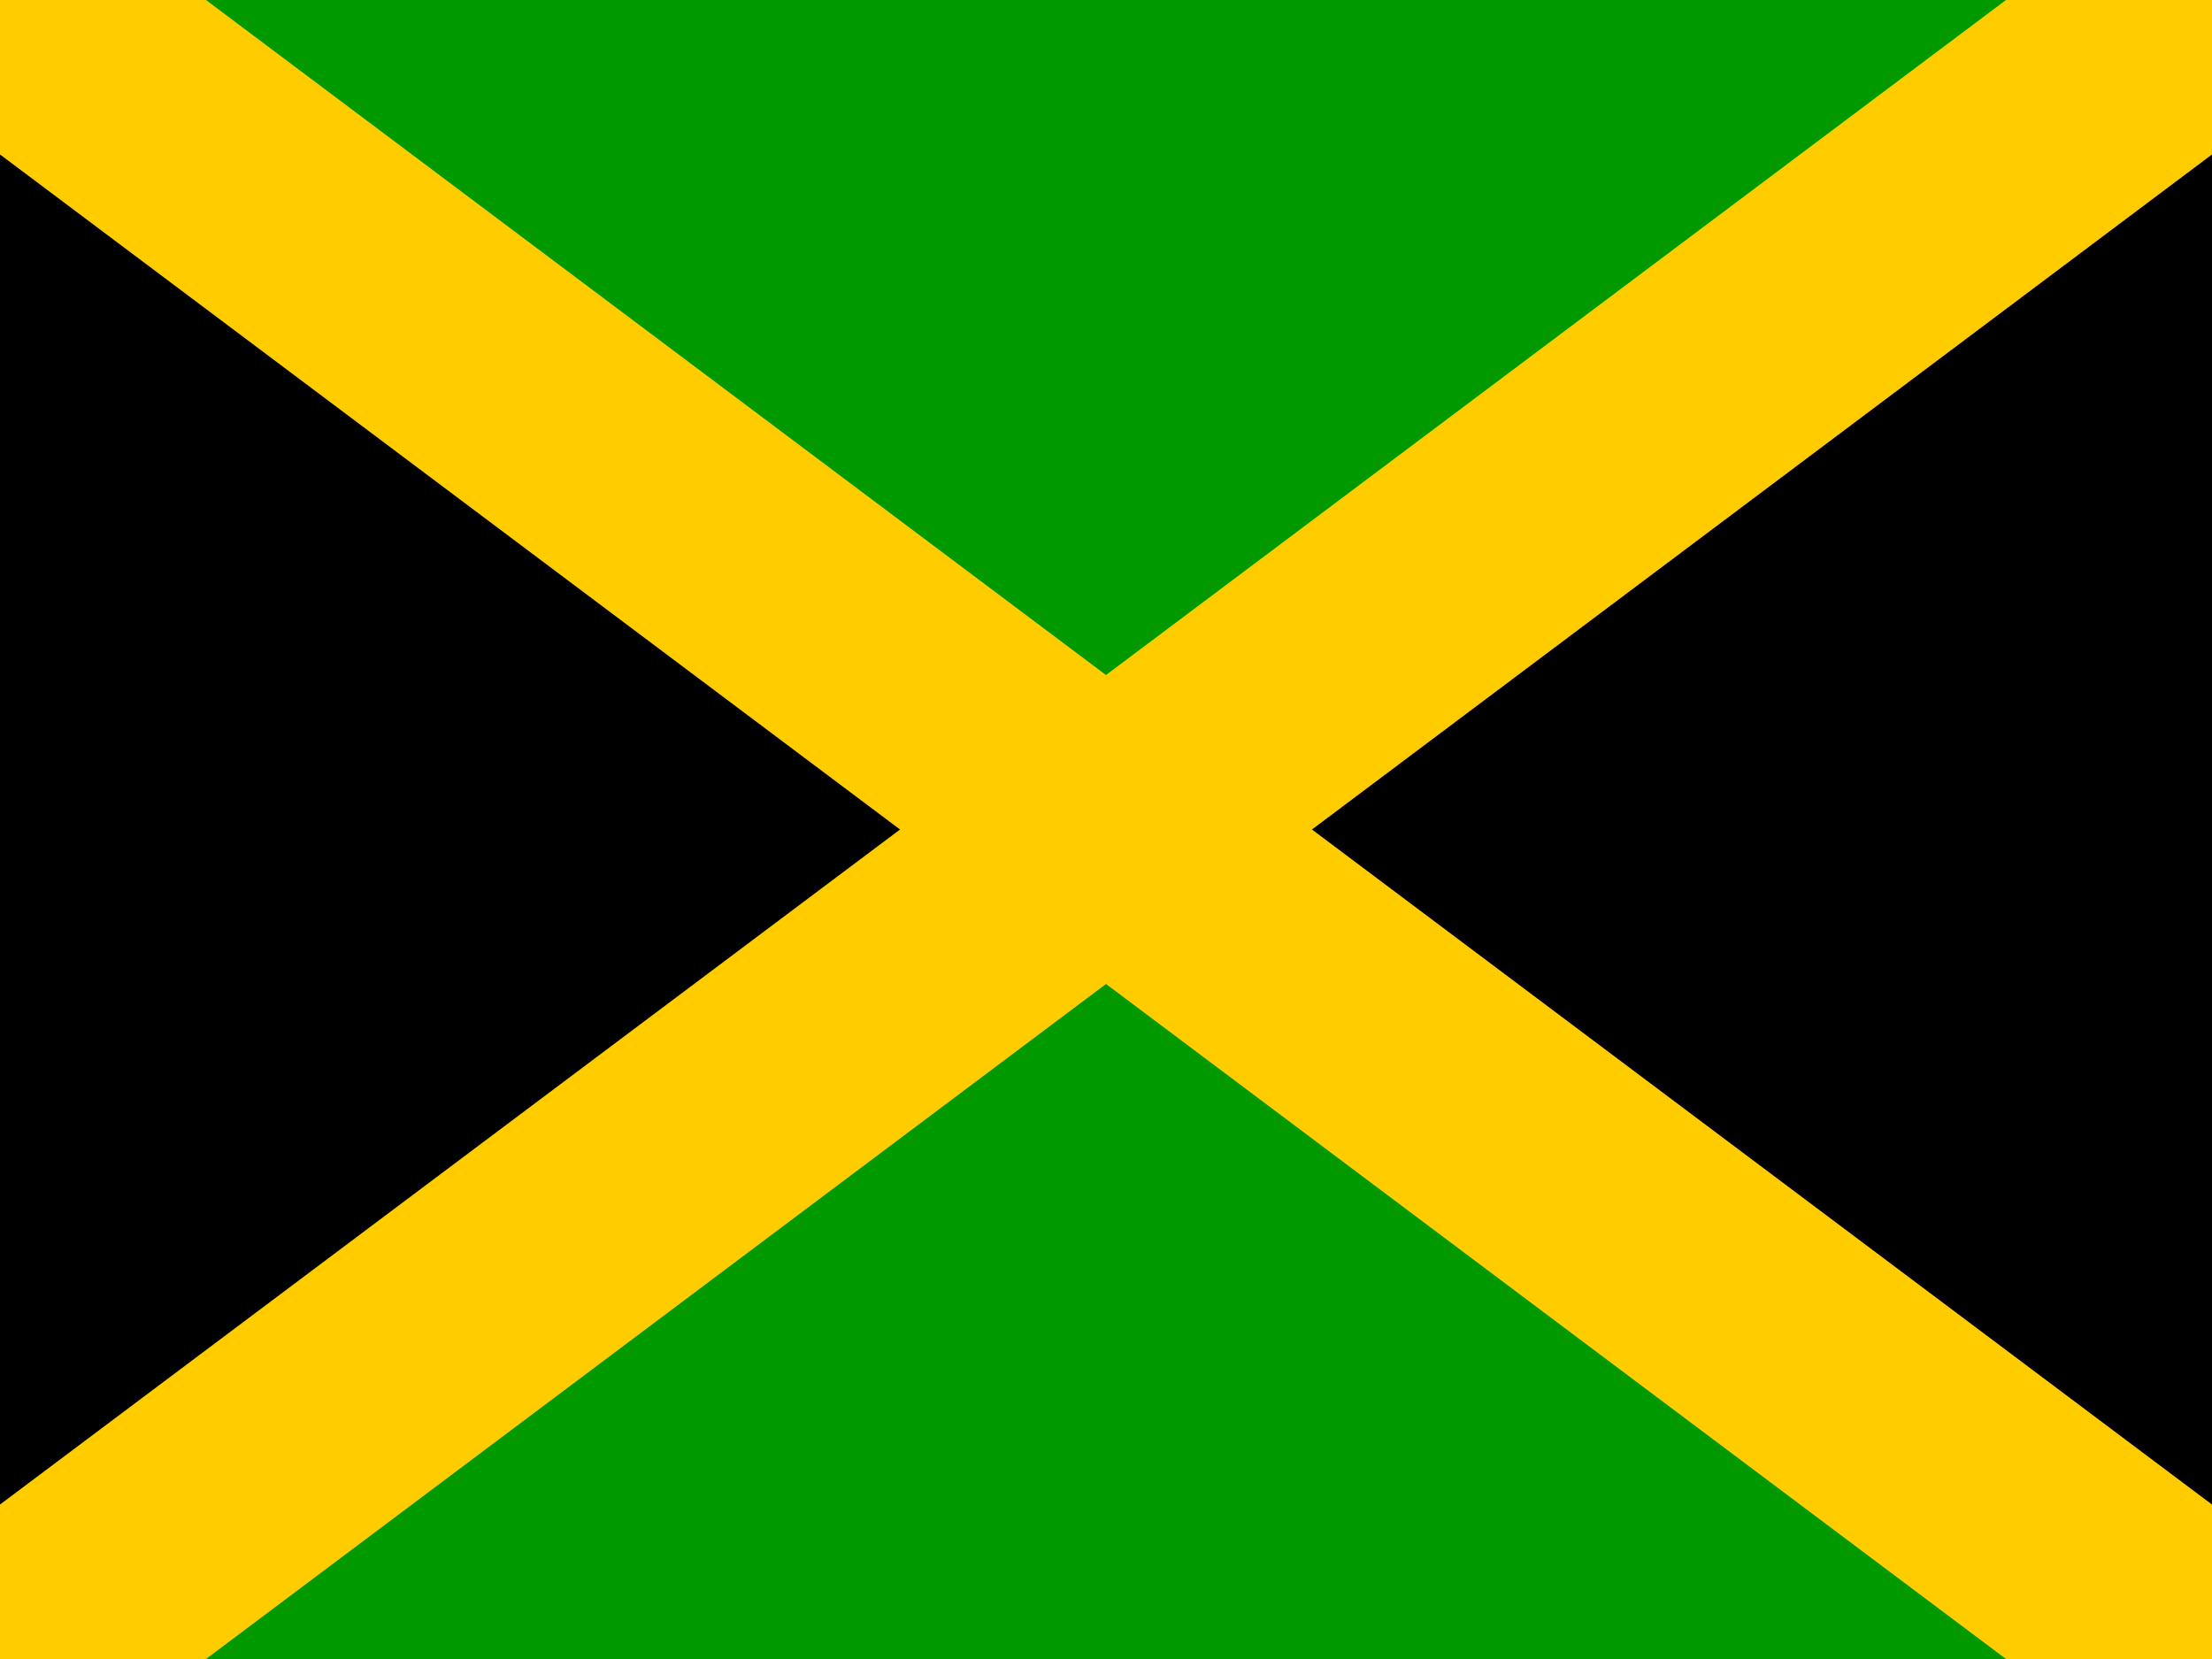 <svg width="24" height="18" viewBox="0 0 24 18" fill="none" xmlns="http://www.w3.org/2000/svg">
<g id="jamaica" clip-path="url(#clip0_3198_25722)">
<g id="Group">
<path id="Vector" fill-rule="evenodd" clip-rule="evenodd" d="M0 0L12 9L0 18V0ZM24 0L12 9L24 18V0Z" fill="black"/>
<path id="Vector_2" fill-rule="evenodd" clip-rule="evenodd" d="M0 0L12 9L24 0H0ZM0 18L12 9L24 18H0Z" fill="#009900"/>
<path id="Vector_3" fill-rule="evenodd" clip-rule="evenodd" d="M24 0H21.765L0 16.324V18H2.235L24 1.676V0Z" fill="#FFCC00"/>
<path id="Vector_4" fill-rule="evenodd" clip-rule="evenodd" d="M0 0V1.676L21.765 18H24V16.324L2.235 0H0Z" fill="#FFCC00"/>
</g>
</g>
<defs>
<clipPath id="clip0_3198_25722">
<rect width="24" height="18" fill="white"/>
</clipPath>
</defs>
</svg>
